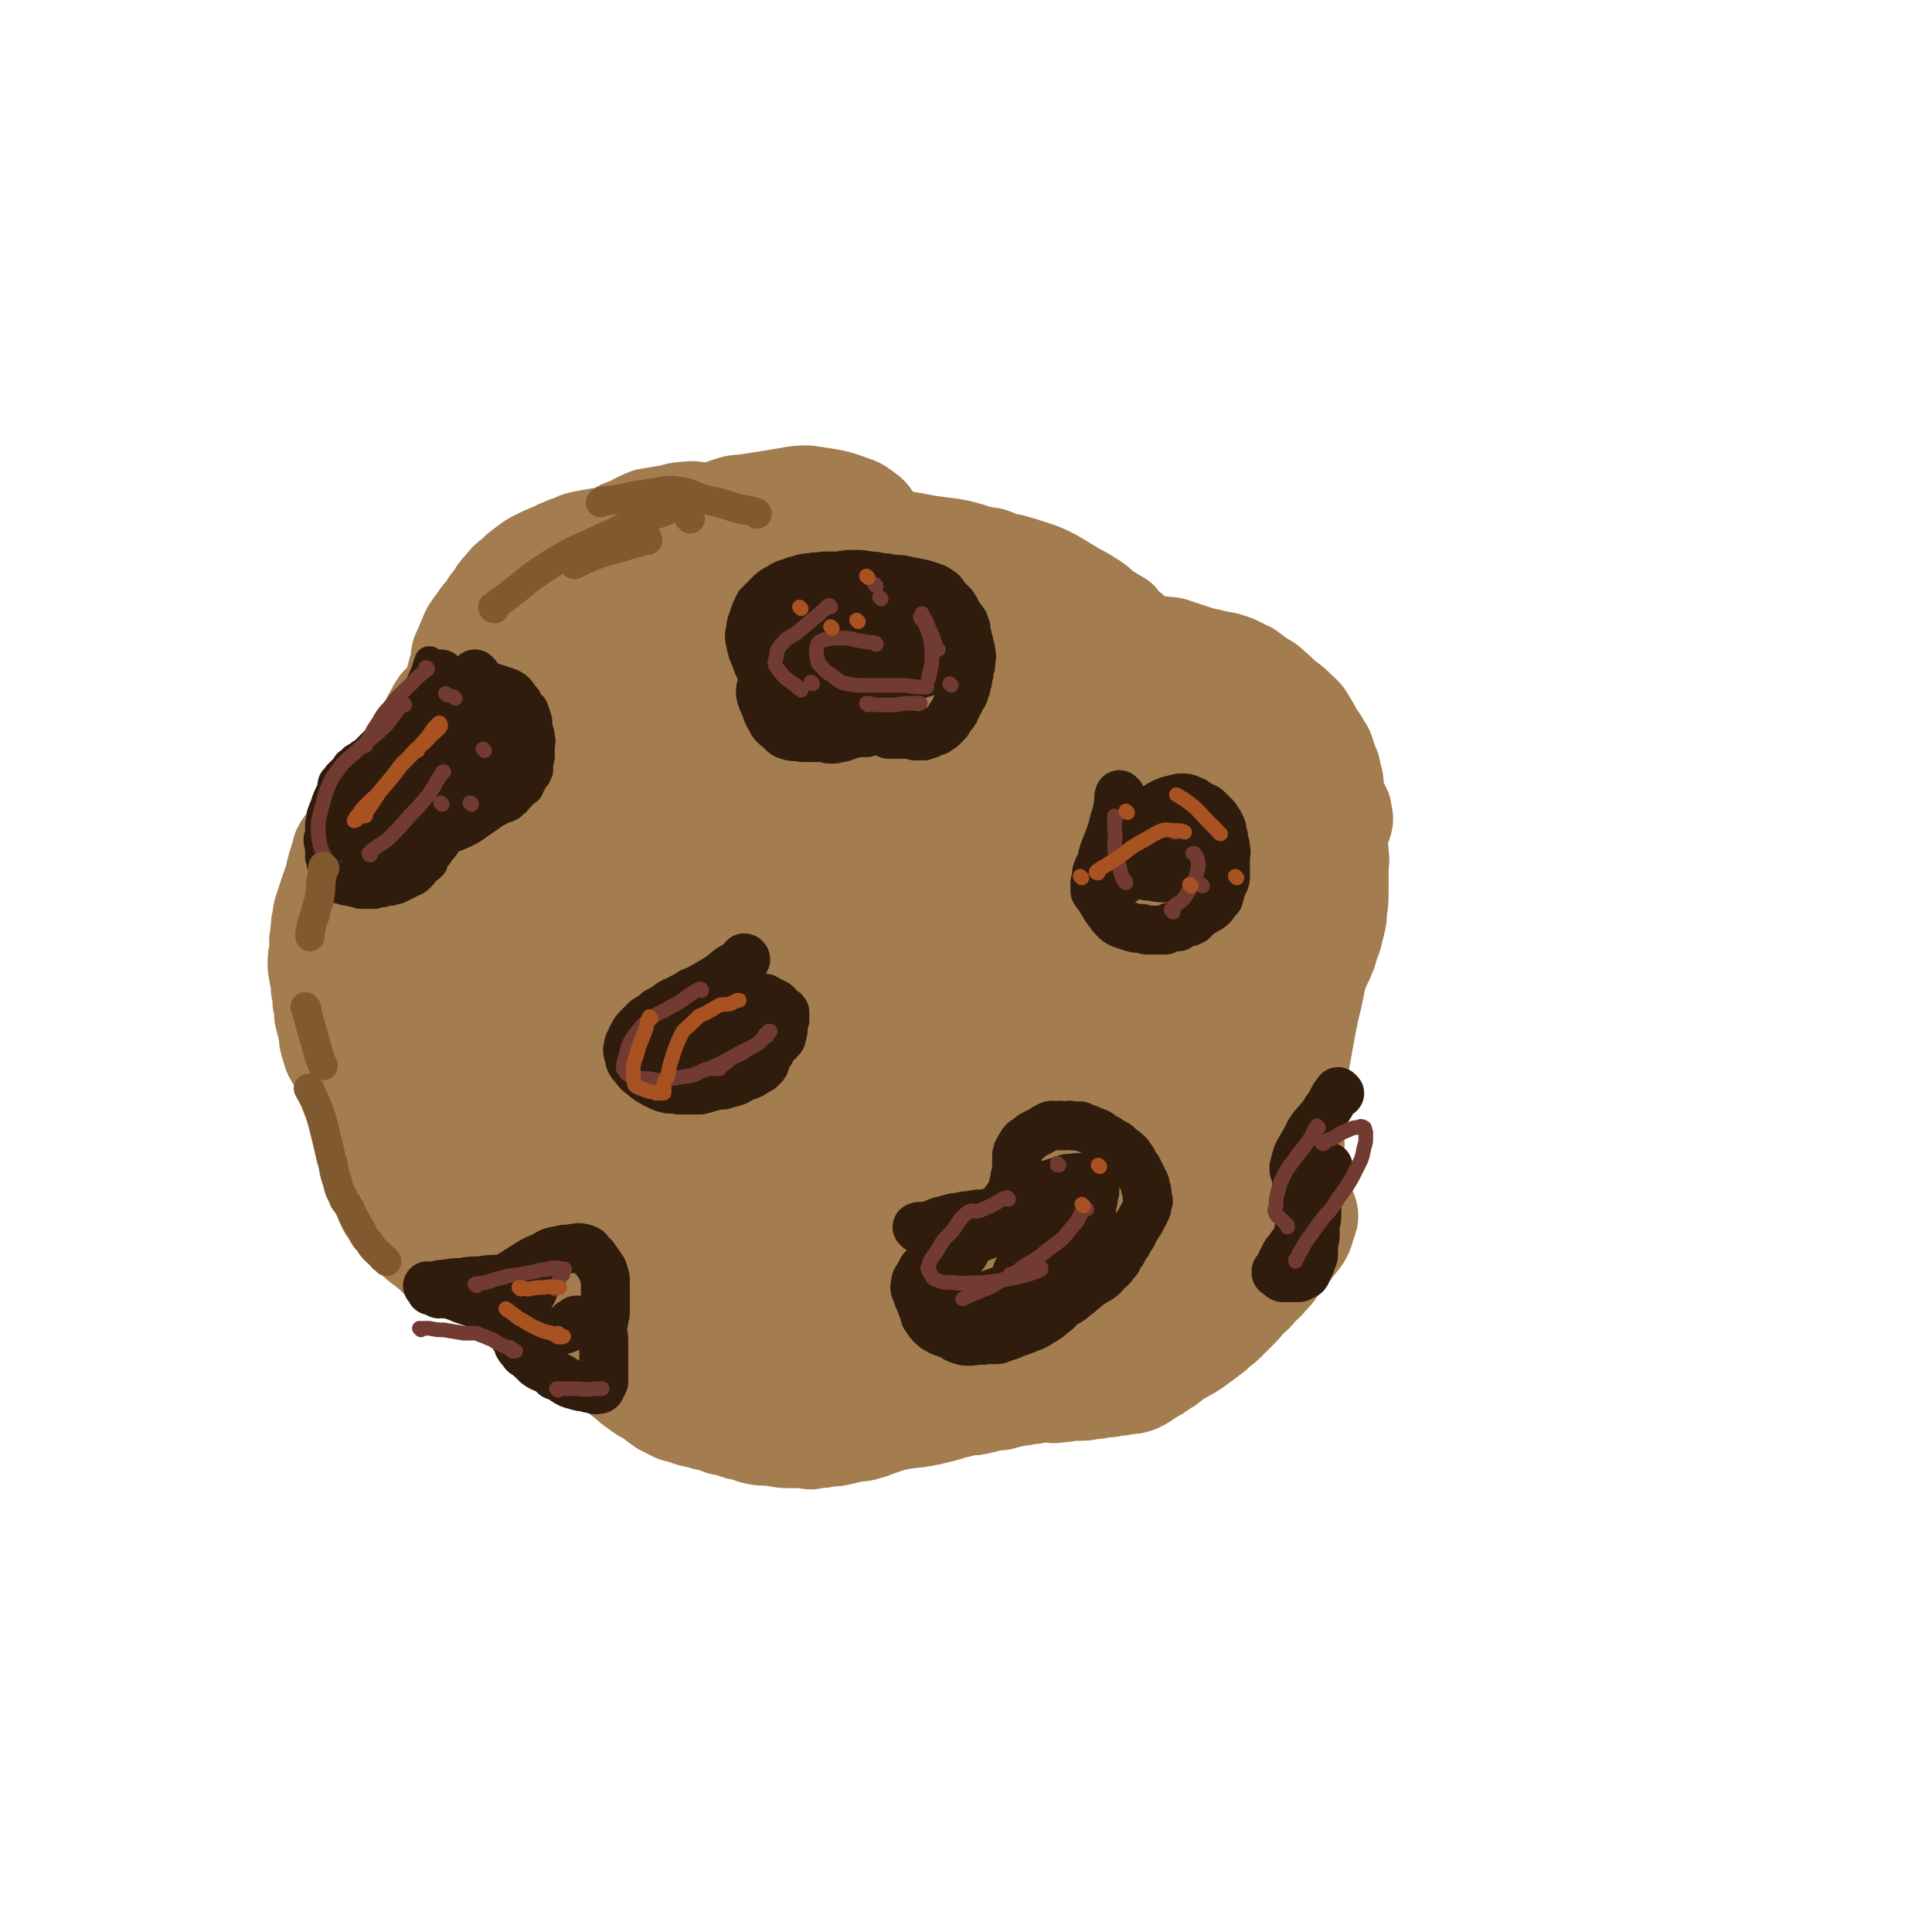 <svg viewBox='0 0 1184 1184' version='1.1' xmlns='http://www.w3.org/2000/svg' xmlns:xlink='http://www.w3.org/1999/xlink'><g fill='none' stroke='#A37D4F' stroke-width='60' stroke-linecap='round' stroke-linejoin='round'><path d='M349,408c0,0 0,-1 -1,-1 -4,0 -4,0 -8,1 -10,1 -9,2 -18,4 -7,1 -8,0 -14,1 -6,2 -6,2 -12,4 -4,2 -4,1 -8,3 -3,1 -3,2 -7,3 -3,2 -4,2 -6,4 -3,2 -3,2 -6,5 -2,3 -2,3 -4,7 -2,3 -1,3 -2,7 -1,3 -1,3 -2,7 0,4 0,4 0,7 1,4 1,4 2,8 2,6 3,6 5,11 4,7 4,7 7,13 1,1 1,1 2,3 '/><path d='M245,533c0,0 0,-1 -1,-1 -2,5 -2,6 -5,11 -3,7 -4,7 -7,14 -3,5 -3,5 -5,11 -2,3 -2,3 -3,6 -1,1 -1,0 -2,1 0,1 0,2 0,3 0,1 0,1 0,2 0,3 0,3 0,7 0,4 0,4 0,9 0,4 0,4 0,8 0,4 0,4 0,8 0,1 0,1 0,2 '/><path d='M448,350c0,0 0,0 -1,-1 -3,-2 -3,-2 -6,-3 -5,-3 -5,-3 -11,-6 -5,-3 -5,-3 -11,-6 0,-1 0,-1 -1,-1 '/><path d='M391,326c0,0 0,-1 -1,-1 -1,0 -2,0 -3,1 -10,2 -10,2 -20,3 -6,1 -6,1 -11,2 -4,1 -4,2 -8,3 -5,2 -5,2 -9,4 -5,2 -5,2 -9,4 -4,2 -4,2 -8,5 -4,3 -4,3 -7,6 -4,3 -4,3 -7,7 -3,3 -3,3 -5,7 -3,3 -3,3 -5,7 -3,3 -3,3 -5,6 -3,4 -3,4 -5,7 -2,4 -1,4 -3,7 -1,4 -2,4 -3,7 -1,4 0,4 -1,7 -1,3 -1,3 -2,7 -1,3 -1,3 -1,6 -1,4 0,4 -1,7 -1,4 -2,3 -3,7 -1,3 -1,3 -2,6 -3,6 -3,6 -7,12 -1,2 -1,2 -4,5 -3,3 -3,3 -6,6 -4,4 -4,4 -7,9 -4,4 -3,4 -7,9 -6,7 -7,7 -13,15 -3,2 -3,2 -5,5 -2,2 -2,2 -4,5 -3,4 -3,4 -5,7 -3,4 -3,3 -5,7 -1,4 -1,4 -2,7 -1,3 -1,3 -2,7 0,2 0,2 -1,5 -1,2 -1,2 -2,5 -1,3 -1,3 -2,6 -1,3 -1,3 -2,6 -1,3 -1,3 -1,6 -1,3 -1,3 -1,6 -1,4 0,4 -1,7 0,4 0,4 0,7 -1,4 -1,4 -1,8 0,4 1,4 1,7 1,4 1,4 1,8 1,4 1,4 1,8 1,4 1,4 1,8 1,4 1,4 2,8 1,4 1,4 1,7 1,4 1,4 2,7 1,3 1,3 3,5 1,3 2,3 3,5 1,2 1,2 2,4 2,2 2,2 3,5 2,4 2,4 3,7 1,4 1,4 2,8 2,4 2,4 2,8 1,4 1,4 1,7 1,4 2,4 3,8 2,5 2,5 3,11 2,5 2,5 3,11 2,5 1,5 3,10 2,5 2,6 5,10 6,8 7,8 14,15 3,3 3,3 7,6 4,3 4,3 7,6 5,2 5,2 9,4 5,1 5,1 9,1 6,1 6,0 11,1 6,0 6,-1 11,0 11,3 12,2 22,7 4,1 3,2 6,4 2,3 2,4 5,7 2,4 2,4 5,7 2,4 2,4 5,8 5,7 6,7 12,14 3,4 2,4 5,7 6,6 6,6 11,11 3,3 3,3 6,5 3,3 3,3 6,5 4,3 4,3 8,5 4,3 4,3 8,6 4,2 4,2 8,4 4,1 4,1 7,2 5,2 5,1 11,3 5,1 5,1 10,3 5,1 5,1 11,3 6,1 6,2 11,3 5,1 5,0 11,1 5,1 5,1 10,1 4,0 4,0 8,0 4,1 4,1 7,0 4,0 4,0 8,-1 4,0 4,0 8,-1 4,-1 4,-1 9,-2 3,0 3,0 6,-1 5,-1 5,-2 9,-3 4,-2 4,-1 9,-3 4,0 4,-1 8,-1 4,-1 4,0 7,-1 3,0 3,-1 6,-1 4,-1 4,-1 8,-2 4,-1 3,-1 7,-2 4,-1 4,-1 8,-2 4,0 4,0 8,-1 4,-1 4,-1 8,-2 4,0 4,0 7,-1 4,-1 4,-1 9,-2 4,0 4,-1 8,-1 4,-1 4,-1 8,-1 4,0 4,1 7,0 4,0 4,0 7,-1 3,0 3,0 6,0 4,0 4,0 8,-1 3,0 3,0 7,-1 4,0 4,0 7,-1 3,0 4,0 7,-1 4,0 4,0 7,-1 4,-2 4,-2 8,-5 4,-2 4,-2 8,-5 4,-2 3,-2 7,-5 8,-5 8,-4 16,-10 4,-3 4,-3 8,-6 4,-4 4,-3 8,-7 3,-3 3,-3 7,-7 3,-3 3,-3 6,-7 4,-3 4,-3 7,-7 3,-3 3,-2 6,-6 3,-3 3,-3 5,-6 2,-4 2,-4 4,-8 1,-4 1,-4 2,-8 1,-4 0,-4 0,-8 0,-4 0,-4 0,-7 1,-6 1,-6 2,-12 0,-4 0,-4 1,-8 1,-5 0,-5 1,-11 0,-5 1,-5 1,-11 0,-5 0,-5 0,-10 0,-5 0,-5 0,-10 0,-5 1,-5 1,-10 0,-6 0,-6 0,-12 1,-6 1,-6 2,-11 1,-5 1,-5 2,-11 1,-5 1,-5 2,-11 1,-5 1,-5 2,-10 1,-4 1,-4 2,-8 1,-5 1,-5 2,-10 1,-4 1,-4 3,-9 2,-4 2,-4 4,-9 1,-4 1,-4 3,-9 1,-4 1,-4 2,-8 1,-4 1,-4 1,-8 1,-6 1,-6 1,-12 0,-4 0,-4 0,-7 0,-4 0,-4 0,-7 0,-4 1,-4 0,-8 0,-4 0,-4 -1,-7 -2,-4 -2,-4 -3,-8 -2,-3 -2,-3 -3,-7 -2,-2 -2,-2 -3,-5 -3,-4 -3,-4 -5,-8 -2,-4 -2,-3 -4,-7 -2,-4 -2,-4 -4,-8 -3,-4 -3,-4 -6,-7 -4,-3 -4,-4 -7,-6 -4,-3 -4,-3 -8,-6 -3,-3 -3,-3 -6,-6 -3,-3 -3,-3 -7,-6 -3,-2 -3,-3 -6,-5 -3,-3 -3,-3 -7,-6 -3,-2 -3,-2 -7,-4 -3,-2 -3,-1 -7,-2 -3,-2 -3,-2 -7,-3 -4,-1 -4,-1 -8,-3 -3,-2 -3,-2 -7,-4 -3,-2 -3,-2 -7,-5 -5,-2 -5,-2 -9,-5 -5,-3 -4,-3 -9,-6 -4,-3 -4,-3 -8,-7 -5,-3 -5,-3 -9,-6 -5,-3 -5,-3 -9,-7 -5,-3 -5,-3 -9,-6 -4,-3 -4,-4 -8,-7 -5,-4 -5,-4 -11,-7 -5,-3 -5,-3 -10,-6 -5,-2 -5,-2 -9,-4 -4,-2 -4,-2 -7,-4 -4,-1 -4,-1 -8,-3 -4,-1 -4,-1 -8,-3 -4,-1 -4,-2 -9,-3 -5,-1 -5,-1 -9,-2 -5,-1 -5,-1 -10,-2 -5,-1 -5,-1 -11,-2 -5,-1 -5,-1 -10,-1 -5,0 -5,1 -10,1 -4,0 -4,-1 -9,-1 -5,-1 -5,-1 -10,-2 -4,0 -4,0 -9,-1 -4,0 -4,0 -8,0 -5,-1 -5,0 -10,-1 -5,0 -5,1 -10,0 -4,-1 -4,-1 -9,-3 -4,-1 -4,-1 -9,-3 -4,-1 -4,-2 -9,-3 -5,-1 -5,-1 -10,-2 -6,-1 -6,-1 -11,-1 -5,-1 -5,-2 -11,-1 -5,0 -5,1 -11,2 -6,1 -6,1 -12,2 -5,2 -5,2 -10,5 -6,2 -6,2 -11,5 -6,3 -6,4 -11,7 -7,4 -7,4 -13,9 -8,6 -8,5 -15,11 -7,7 -7,7 -14,15 -7,7 -7,7 -13,14 -4,6 -4,6 -8,12 -4,6 -4,6 -8,12 -4,7 -5,6 -9,13 -5,7 -5,7 -9,15 -5,9 -5,9 -9,19 -5,11 -5,11 -9,21 -5,10 -5,10 -9,20 -4,9 -4,9 -7,17 -3,8 -3,8 -4,16 -1,6 -1,6 -1,12 1,6 1,6 2,12 1,6 1,6 2,12 2,5 1,6 3,11 2,5 3,5 6,9 2,3 2,3 5,5 2,2 2,2 5,3 1,1 1,1 2,1 2,-1 2,-1 3,-2 2,-3 2,-3 4,-7 2,-7 2,-7 4,-14 3,-11 2,-11 5,-21 3,-14 4,-13 8,-26 5,-14 4,-15 10,-28 5,-15 5,-15 12,-30 7,-14 7,-14 15,-28 7,-12 7,-12 16,-23 6,-9 7,-9 15,-17 7,-6 7,-6 15,-12 6,-4 6,-4 13,-6 5,-2 5,-2 10,-3 3,-1 3,-1 6,-1 1,0 1,0 3,0 1,0 1,0 2,0 1,1 1,1 1,2 1,1 1,1 1,2 -2,3 -2,3 -4,6 -5,6 -5,6 -11,12 -9,8 -9,8 -18,17 -12,11 -12,11 -24,22 -11,11 -12,11 -23,22 -12,12 -12,11 -23,24 -11,12 -11,13 -21,26 -10,13 -10,13 -18,26 -9,13 -9,13 -16,27 -6,12 -6,13 -11,26 -4,12 -5,11 -8,23 -3,11 -3,11 -4,22 -1,7 -1,7 -1,15 1,6 1,6 3,12 2,6 2,6 5,10 3,5 4,5 8,10 3,3 3,4 7,7 4,2 4,1 8,2 3,0 3,0 5,0 2,-1 2,-2 3,-4 2,-2 2,-2 4,-5 2,-6 3,-5 5,-11 2,-9 1,-10 3,-19 2,-12 1,-12 4,-24 2,-12 3,-12 5,-24 3,-11 3,-11 5,-22 3,-11 2,-11 5,-22 3,-11 3,-11 7,-21 3,-9 2,-9 6,-19 3,-9 3,-9 8,-19 5,-9 5,-9 11,-18 4,-8 5,-8 10,-15 3,-5 3,-5 7,-11 2,-3 1,-3 3,-7 1,-1 1,-1 1,-1 1,-1 1,-1 1,0 1,0 0,1 0,1 0,3 0,4 -1,7 -3,8 -3,8 -6,17 -5,11 -5,11 -10,23 -7,13 -7,13 -13,26 -7,15 -7,15 -15,30 -7,14 -8,14 -15,27 -6,13 -7,13 -12,27 -6,12 -5,12 -9,26 -4,13 -3,13 -6,27 -1,12 -2,12 -2,24 -1,9 0,9 0,18 1,7 1,7 2,13 1,4 1,4 3,7 2,3 2,3 5,5 2,3 2,4 5,5 3,2 3,1 7,2 2,0 2,0 5,-1 4,-3 4,-3 7,-6 5,-6 6,-6 10,-13 6,-10 6,-10 11,-21 5,-12 5,-13 9,-25 4,-13 3,-13 7,-26 4,-12 4,-12 8,-25 4,-13 3,-13 7,-26 4,-13 4,-13 9,-27 4,-12 4,-12 9,-23 4,-10 3,-10 7,-19 3,-7 3,-7 7,-14 1,-5 1,-5 3,-9 1,-2 2,-3 4,-4 1,0 1,0 2,0 0,1 0,1 1,1 0,1 0,1 0,2 -1,4 -1,5 -2,9 -2,8 -2,8 -5,17 -5,13 -6,12 -12,25 -7,14 -7,14 -15,28 -8,15 -9,15 -16,29 -9,15 -8,16 -16,31 -6,13 -7,13 -12,27 -5,11 -5,11 -9,23 -3,9 -3,9 -5,18 -1,7 -2,8 -1,15 0,4 0,4 2,9 1,1 1,1 3,3 1,1 1,1 2,1 2,0 2,0 3,0 3,-2 4,-2 6,-4 5,-6 4,-7 9,-14 8,-12 9,-11 18,-23 12,-15 13,-15 24,-31 13,-16 12,-16 24,-33 10,-16 11,-15 20,-31 8,-11 7,-12 14,-23 5,-8 6,-8 11,-16 2,-5 2,-5 4,-10 1,-2 2,-4 1,-5 -1,-1 -3,0 -5,2 -9,5 -9,5 -18,12 -13,9 -14,8 -26,19 -12,12 -12,12 -22,25 -9,12 -10,12 -17,26 -6,12 -5,13 -9,25 -4,12 -4,12 -7,23 -2,10 -2,10 -2,19 -1,6 -1,6 0,12 1,4 1,4 3,7 2,3 2,3 5,5 2,3 2,4 5,5 3,1 4,0 7,-1 5,-2 6,-2 10,-5 7,-4 7,-4 12,-9 7,-8 6,-9 12,-18 7,-8 7,-8 13,-17 5,-9 4,-9 9,-18 3,-6 4,-6 6,-13 2,-5 2,-5 3,-10 0,-2 0,-3 -1,-5 -1,0 -2,0 -3,0 -5,4 -5,4 -9,9 -8,8 -8,8 -15,17 -8,12 -9,11 -16,24 -8,11 -8,11 -13,23 -4,10 -4,10 -6,21 -1,6 -1,7 1,13 2,4 3,5 8,7 5,4 6,4 13,4 9,0 9,-1 19,-3 11,-2 12,-1 23,-5 13,-6 13,-7 25,-16 12,-9 12,-10 23,-20 8,-9 8,-10 16,-20 6,-8 6,-8 11,-17 3,-6 3,-7 4,-13 1,-4 0,-5 0,-9 0,-2 0,-3 -1,-4 -4,-1 -6,0 -10,2 -10,4 -10,4 -18,11 -13,9 -13,9 -24,20 -14,13 -14,13 -27,28 -12,14 -12,14 -23,30 -10,15 -11,14 -19,30 -7,14 -8,14 -12,29 -3,8 -3,9 -2,18 0,5 0,7 4,10 5,4 7,3 14,3 10,0 11,0 21,-3 13,-4 14,-4 26,-11 13,-8 13,-8 26,-18 11,-8 11,-9 21,-19 9,-9 10,-9 18,-20 7,-9 7,-9 13,-19 3,-7 4,-7 6,-14 1,-5 0,-5 0,-10 0,-2 0,-4 -1,-4 -3,-1 -4,0 -8,2 -9,3 -9,3 -18,8 -13,8 -14,7 -25,16 -13,11 -13,11 -25,24 -10,11 -11,10 -20,23 -8,9 -8,10 -13,21 -3,6 -3,7 -3,14 1,3 2,5 5,6 6,2 7,1 14,0 14,-3 14,-4 27,-10 17,-8 17,-8 33,-18 17,-11 17,-11 32,-23 15,-12 15,-12 30,-24 11,-9 11,-9 21,-19 6,-7 7,-6 12,-14 3,-3 4,-5 3,-8 -1,-2 -3,-2 -6,-1 -10,3 -11,3 -20,8 -16,9 -16,9 -31,20 -19,14 -19,14 -37,29 -18,15 -18,15 -35,30 -13,13 -14,12 -26,25 -8,9 -9,10 -13,20 -2,5 -1,8 2,12 2,2 4,2 8,1 12,-2 12,-3 24,-8 17,-8 17,-9 34,-18 18,-11 19,-10 37,-22 17,-12 16,-13 33,-25 14,-11 14,-11 28,-22 10,-8 10,-7 20,-15 5,-5 6,-5 9,-9 1,-1 0,-1 -1,-1 -9,2 -10,1 -19,5 -17,9 -17,10 -34,22 -21,16 -21,16 -40,34 -17,14 -17,14 -31,31 -9,10 -9,11 -15,23 -3,7 -5,10 -1,15 3,5 7,5 15,6 15,1 16,0 32,-4 21,-4 21,-4 41,-12 21,-8 21,-9 41,-20 20,-12 21,-11 38,-25 15,-12 14,-12 27,-26 7,-9 8,-9 13,-19 2,-5 4,-7 2,-11 -2,-5 -4,-6 -10,-7 -14,-2 -15,-2 -30,0 -21,3 -21,3 -42,10 -22,7 -22,8 -42,18 -18,9 -18,10 -34,21 -11,7 -12,7 -21,17 -6,6 -7,6 -10,14 -1,3 -1,6 2,8 4,4 6,3 13,3 14,1 15,1 29,-1 20,-3 20,-3 40,-8 20,-6 20,-7 40,-15 18,-9 18,-9 35,-19 14,-8 14,-8 28,-17 9,-6 9,-6 17,-14 4,-4 4,-5 7,-10 1,-2 1,-4 -1,-5 -4,-2 -5,-2 -11,-1 -14,1 -14,1 -28,5 -20,6 -20,6 -40,14 -20,9 -20,9 -40,20 -17,9 -17,9 -33,21 -11,9 -12,9 -21,19 -5,6 -6,8 -6,15 -1,4 0,7 4,9 8,4 10,3 20,3 16,0 17,0 33,-3 20,-4 21,-4 40,-12 20,-7 19,-8 38,-18 18,-9 18,-9 35,-20 15,-10 15,-10 29,-22 10,-8 9,-8 18,-18 5,-6 5,-6 9,-13 2,-2 2,-3 2,-6 0,-1 -1,-2 -2,-2 -7,0 -7,0 -14,2 -11,3 -11,2 -22,8 -13,6 -13,7 -25,15 -12,8 -12,8 -22,18 -8,7 -8,8 -13,17 -3,5 -4,6 -3,11 2,5 3,7 9,10 9,5 10,5 20,6 15,2 15,2 30,0 18,-2 18,-2 35,-8 15,-4 15,-5 29,-12 12,-6 13,-6 23,-15 8,-6 8,-6 14,-14 5,-6 5,-6 7,-13 1,-3 2,-4 1,-7 -1,-2 -2,-3 -4,-3 -6,-1 -7,-1 -14,0 -10,3 -11,3 -21,7 -11,6 -11,6 -20,13 -8,5 -8,5 -15,13 -4,5 -4,5 -6,11 -2,4 -1,5 0,9 0,2 1,1 2,2 1,1 1,1 2,1 2,-1 3,-1 4,-2 3,-2 3,-3 6,-5 5,-6 5,-6 10,-12 6,-7 6,-7 12,-15 5,-6 5,-6 10,-13 3,-4 3,-4 6,-8 2,-2 2,-2 3,-5 0,-1 1,-1 0,-2 0,-1 0,-2 -1,-1 -3,0 -3,1 -5,3 -4,5 -4,5 -7,10 -4,5 -4,5 -8,11 -4,5 -4,5 -7,11 -2,3 -2,3 -3,6 0,1 0,2 1,2 1,0 1,-1 1,-1 2,-4 2,-4 4,-8 5,-8 5,-8 8,-18 6,-14 6,-14 11,-29 5,-14 5,-14 10,-28 4,-14 3,-14 7,-27 4,-12 4,-12 8,-25 2,-8 3,-8 5,-17 1,-5 0,-5 1,-10 0,-2 0,-2 0,-4 0,0 0,-1 0,-1 0,2 0,3 -1,6 -4,10 -3,10 -7,19 -6,13 -6,13 -12,26 -6,14 -6,14 -13,27 -5,12 -6,12 -11,24 -5,9 -4,9 -9,17 -2,5 -2,5 -5,10 -1,1 -1,1 -2,2 0,1 0,1 0,1 4,-12 5,-13 8,-26 4,-14 3,-15 6,-29 5,-17 5,-17 11,-34 6,-18 6,-18 13,-36 6,-16 6,-16 12,-32 6,-14 5,-14 11,-28 4,-11 4,-11 9,-22 3,-9 3,-9 6,-17 2,-5 3,-5 5,-11 1,-3 1,-3 0,-7 0,-1 0,-2 -1,-3 -1,-1 -1,0 -2,0 -2,0 -2,0 -3,0 -3,-1 -3,-1 -5,-1 -3,-1 -3,-1 -7,-2 -3,-1 -3,0 -7,-1 -4,-2 -4,-2 -8,-4 -5,-2 -5,-2 -9,-5 -5,-3 -5,-3 -9,-6 -4,-4 -4,-4 -7,-7 -4,-4 -4,-4 -7,-7 -4,-4 -4,-4 -7,-8 -4,-4 -4,-4 -8,-8 -4,-4 -4,-5 -7,-9 -4,-5 -4,-5 -8,-10 -3,-4 -3,-4 -6,-7 -3,-4 -3,-4 -7,-8 -3,-4 -3,-4 -7,-8 -4,-4 -4,-4 -8,-8 -3,-4 -3,-5 -7,-9 -4,-3 -4,-3 -7,-7 -5,-3 -5,-3 -10,-6 -4,-4 -4,-4 -9,-7 -6,-4 -6,-3 -12,-7 -5,-3 -5,-3 -10,-6 -6,-3 -6,-3 -12,-5 -6,-2 -6,-2 -13,-4 -7,-1 -7,-2 -13,-4 -7,-1 -7,-1 -13,-3 -7,-2 -7,-2 -14,-3 -8,-1 -8,-1 -15,-2 -8,-1 -8,-1 -15,-2 -8,-1 -8,-1 -16,-2 -7,-1 -7,-1 -14,-1 -7,-1 -7,0 -15,-1 -8,0 -8,0 -16,0 -8,0 -8,0 -15,0 -7,1 -7,1 -14,1 -7,0 -7,0 -13,0 -5,0 -5,0 -11,0 -4,0 -4,0 -8,0 -4,0 -4,0 -7,0 -1,0 -1,0 -3,0 -1,0 -1,0 -2,0 -1,-1 -1,-1 0,-2 0,0 1,0 1,0 2,-1 1,-2 2,-3 3,-2 3,-2 6,-4 5,-2 5,-2 11,-5 5,-2 5,-2 11,-4 6,-2 6,-1 12,-2 6,-1 7,-1 13,-2 6,-1 6,-1 12,-2 5,-1 6,-1 11,-1 7,1 7,1 13,2 5,1 5,1 11,3 4,2 5,1 9,4 4,3 5,3 7,7 1,4 1,5 1,8 -2,7 -2,8 -6,13 -8,10 -8,10 -18,18 -13,11 -13,11 -28,20 -19,12 -20,11 -39,22 -23,11 -24,10 -46,22 -22,11 -22,11 -43,23 -16,10 -17,10 -31,22 -10,8 -10,9 -18,19 -3,6 -4,7 -4,14 0,3 0,6 3,7 8,2 10,1 19,-1 16,-2 16,-3 32,-8 21,-8 21,-8 42,-18 23,-12 22,-12 44,-25 22,-13 22,-12 43,-25 19,-11 19,-11 36,-23 14,-9 14,-9 26,-19 7,-6 7,-6 14,-13 2,-3 4,-4 4,-7 0,-1 -2,-1 -4,-1 -16,4 -16,4 -33,10 -26,10 -27,10 -53,22 -28,13 -28,13 -55,28 -24,14 -25,14 -47,30 -25,19 -25,20 -47,41 -3,2 -5,7 -3,7 7,1 11,-1 20,-4 22,-8 22,-8 42,-18 29,-13 29,-13 56,-28 28,-15 28,-15 55,-30 21,-12 21,-12 42,-25 12,-8 12,-7 24,-15 3,-3 7,-7 6,-8 -3,-1 -8,0 -16,2 -21,8 -21,8 -41,18 -30,14 -30,14 -60,29 -31,17 -31,17 -61,36 -25,14 -25,14 -48,30 -14,10 -15,11 -26,23 -4,5 -9,10 -6,11 6,3 12,0 23,-3 26,-7 26,-7 52,-17 35,-13 35,-14 70,-30 37,-16 37,-16 73,-34 30,-14 30,-15 60,-30 20,-10 20,-10 40,-21 9,-5 10,-4 19,-10 1,-1 2,-3 0,-3 -12,3 -14,4 -28,10 -29,12 -29,13 -58,28 -34,17 -34,17 -67,37 -29,17 -29,17 -58,36 -21,14 -21,14 -40,29 -11,8 -12,8 -21,18 -2,3 -5,7 -3,8 5,2 9,0 17,-2 20,-6 20,-6 39,-14 27,-12 27,-12 54,-25 28,-14 28,-14 56,-29 28,-14 28,-15 55,-30 20,-11 20,-11 40,-23 12,-7 12,-7 24,-15 6,-3 8,-4 10,-8 1,-1 -1,-2 -3,-2 -15,4 -15,5 -30,11 -25,10 -26,10 -51,22 -30,14 -30,15 -59,31 -29,16 -30,16 -58,34 -23,14 -23,14 -44,30 -15,11 -16,10 -28,23 -6,6 -8,8 -8,14 0,4 3,7 8,6 19,-1 20,-3 38,-9 66,-23 65,-24 130,-49 32,-13 32,-14 64,-28 24,-10 24,-10 48,-21 13,-5 13,-5 25,-11 5,-3 7,-3 10,-6 0,-1 -2,-2 -3,-1 -13,2 -13,2 -26,7 -26,9 -26,10 -51,21 -28,13 -28,12 -56,26 -27,13 -27,13 -53,27 -20,11 -20,10 -39,21 -11,7 -11,7 -22,15 -4,2 -9,5 -8,6 2,1 7,-1 14,-3 19,-6 20,-6 38,-14 31,-12 30,-12 60,-25 37,-16 36,-17 73,-32 34,-13 34,-13 68,-25 25,-8 25,-8 51,-16 14,-5 14,-5 28,-9 5,-2 8,-4 10,-3 1,0 -2,2 -4,3 -12,9 -13,8 -25,16 -22,13 -22,13 -44,26 -29,17 -29,17 -57,34 -30,18 -31,17 -60,37 -23,15 -23,16 -45,33 -15,11 -16,11 -29,23 -6,5 -14,12 -9,13 12,0 22,-4 42,-11 25,-9 25,-11 49,-22 29,-13 29,-13 56,-28 25,-12 25,-13 48,-26 15,-9 15,-9 29,-17 6,-4 6,-4 12,-9 1,0 3,-2 2,-1 -4,2 -6,3 -12,6 -17,10 -17,9 -34,18 -27,15 -27,15 -54,31 -36,22 -36,22 -71,44 -32,20 -32,20 -64,41 -25,17 -25,17 -49,35 -15,11 -15,11 -28,24 -6,5 -9,7 -12,11 0,1 2,1 4,0 12,-6 12,-6 23,-13 21,-13 21,-13 41,-26 29,-18 29,-18 57,-37 25,-16 25,-16 50,-32 27,-17 27,-17 54,-33 19,-11 19,-12 38,-22 14,-7 14,-6 28,-12 8,-3 8,-3 16,-5 3,-1 7,-3 7,-1 -1,2 -3,5 -8,9 -11,10 -12,10 -23,19 -18,15 -18,15 -34,30 -18,16 -18,16 -36,33 -15,15 -15,15 -30,30 -10,11 -11,11 -20,23 -5,6 -5,6 -8,14 -1,2 -2,3 -1,4 2,1 4,0 7,-2 9,-5 9,-5 17,-12 14,-10 14,-10 26,-22 14,-13 14,-14 27,-28 14,-15 15,-15 28,-31 11,-13 10,-14 21,-27 8,-11 9,-11 18,-21 5,-5 5,-6 11,-10 2,-2 2,-2 5,-2 0,-1 2,-1 1,0 -4,15 -4,17 -10,33 -14,35 -16,34 -31,70 -6,14 -5,14 -10,30 -2,10 -2,10 -4,20 0,5 -1,5 0,10 0,2 1,3 3,4 1,1 2,1 3,1 2,-2 1,-3 3,-5 2,-6 3,-6 5,-12 3,-11 3,-11 5,-22 3,-12 3,-12 5,-23 3,-11 2,-11 5,-22 2,-10 2,-10 6,-20 3,-8 3,-8 7,-16 2,-6 3,-6 5,-12 2,-3 2,-3 2,-7 1,-2 0,-2 0,-4 0,0 0,-1 0,-1 1,1 1,2 2,3 1,2 1,2 3,4 2,3 2,3 5,5 4,2 4,3 8,4 4,1 4,0 8,1 3,0 3,0 6,0 4,-1 4,-2 7,-4 3,-3 3,-4 5,-7 4,-6 4,-6 7,-12 3,-7 3,-8 5,-15 3,-7 3,-7 5,-13 3,-7 3,-7 5,-13 1,-6 1,-6 3,-13 1,-5 1,-5 1,-10 0,-4 0,-4 0,-9 0,-4 1,-4 0,-8 0,-3 0,-3 -1,-6 0,-2 -1,-2 -1,-5 -1,-2 -1,-2 -2,-5 -1,-3 -1,-3 -2,-6 -2,-3 -2,-3 -3,-5 -2,-3 -2,-3 -4,-6 -2,-4 -2,-4 -4,-7 -2,-4 -3,-4 -6,-7 -3,-3 -3,-3 -7,-6 -4,-3 -4,-4 -8,-7 -3,-3 -3,-3 -7,-5 -4,-3 -4,-3 -8,-6 -5,-2 -5,-3 -11,-5 -6,-2 -6,-1 -13,-3 -5,-1 -5,-1 -11,-3 -6,-2 -6,-2 -12,-4 -8,-1 -8,0 -15,-1 -7,-1 -7,-1 -14,-2 -7,-1 -7,0 -14,-1 -7,0 -7,0 -14,0 -8,-1 -8,-1 -15,-1 -7,-1 -7,-1 -14,-2 -6,-1 -6,-1 -13,-2 -5,-1 -5,-1 -11,-2 -6,-1 -6,-1 -11,-4 -5,-2 -4,-2 -9,-5 -5,-2 -5,-2 -10,-4 -5,-2 -5,-2 -9,-5 -4,-2 -5,-2 -8,-5 -5,-3 -4,-4 -8,-7 -4,-4 -4,-4 -7,-7 -2,-3 -2,-4 -5,-7 -2,-2 -2,-1 -5,-3 -1,-1 -2,-1 -3,-1 -1,0 -1,0 -2,1 -3,4 -3,3 -6,7 -5,7 -5,7 -10,15 -7,12 -7,12 -14,25 -9,15 -9,15 -17,31 -9,17 -9,17 -18,35 -8,17 -8,17 -17,35 -8,18 -8,18 -15,36 -7,16 -7,16 -13,32 -4,15 -4,15 -7,30 -2,11 -2,11 -2,22 1,7 1,8 4,14 3,4 4,4 8,5 4,2 4,2 8,1 8,-2 8,-2 15,-6 10,-6 10,-6 19,-13 11,-8 11,-8 20,-18 11,-10 11,-10 21,-21 8,-9 7,-9 14,-19 4,-6 4,-6 7,-13 1,-3 1,-4 1,-6 -1,-2 -2,-3 -4,-2 -8,1 -9,2 -17,6 -12,6 -13,6 -24,14 -14,9 -15,9 -27,21 -12,11 -12,11 -21,24 -8,11 -8,11 -13,23 -3,8 -6,9 -4,16 3,8 6,9 14,13 14,7 15,7 32,8 23,2 24,1 47,-1 28,-3 28,-4 55,-10 24,-5 24,-6 47,-14 17,-6 17,-6 34,-14 10,-4 10,-4 19,-10 4,-3 4,-3 7,-6 1,-1 1,-2 0,-2 -2,0 -4,-1 -7,1 -9,4 -9,4 -17,10 -12,9 -13,9 -23,20 -10,12 -10,12 -18,26 -7,12 -7,12 -11,25 -3,10 -3,10 -3,20 0,7 0,7 3,13 2,4 3,4 7,6 5,3 6,3 12,3 8,0 9,0 16,-3 12,-4 12,-3 22,-10 10,-7 9,-8 17,-16 6,-7 6,-7 12,-14 3,-5 3,-5 5,-10 0,-2 1,-3 0,-4 0,0 0,0 -1,1 -1,4 -2,3 -3,7 -4,10 -4,10 -7,19 -5,13 -5,13 -8,26 -4,13 -3,13 -5,27 -2,11 -1,11 -3,22 '/></g>
<g fill='none' stroke='#301C0C' stroke-width='9' stroke-linecap='round' stroke-linejoin='round'><path d='M236,452c0,0 0,-1 -1,-1 -3,3 -3,4 -6,7 -5,3 -5,3 -10,6 -4,2 -5,2 -9,5 -3,3 -2,4 -5,7 -2,3 -2,3 -3,7 -2,3 -2,3 -4,6 -1,4 -2,4 -3,7 -1,3 -1,3 -1,6 -1,2 -1,2 -1,5 0,2 0,2 1,5 1,2 1,2 2,5 2,3 2,3 3,7 1,2 1,2 3,4 2,2 2,2 4,4 2,1 2,1 4,2 2,1 2,1 4,1 2,0 2,0 5,0 2,-1 2,-1 4,-2 2,-1 2,-1 3,-2 2,-2 2,-2 5,-3 3,-2 3,-2 5,-4 4,-2 4,-2 7,-5 3,-2 3,-2 6,-4 2,-2 2,-2 5,-4 3,-1 3,0 6,-1 2,-1 2,-1 5,-2 1,-1 1,-1 3,-2 2,-1 2,-2 4,-3 2,-1 2,-1 4,-2 2,-1 2,-1 4,-2 1,-1 1,-1 2,-3 1,0 1,0 1,0 '/><path d='M293,478c0,0 -1,0 -1,-1 1,-2 1,-2 2,-4 2,-4 2,-4 3,-8 1,-4 1,-4 1,-8 0,-3 0,-3 0,-7 0,-2 0,-2 0,-5 0,-1 0,-1 0,-3 0,-1 0,-1 0,-2 0,-1 -1,-1 -1,-2 0,0 1,0 1,-1 0,-1 0,-1 0,-2 -1,-1 -1,-1 -2,-2 0,0 0,0 0,-1 0,-1 0,-1 0,-2 -1,0 -1,1 -2,1 0,0 1,-1 1,-2 -1,0 -1,0 -2,0 -1,-1 -1,-1 -2,-2 0,0 0,0 -1,-1 0,0 0,0 -1,0 -1,-1 -2,0 -3,0 -1,-1 -1,-2 -2,-2 -1,0 -1,1 -2,1 -1,0 -1,0 -3,0 -2,-1 -2,-1 -4,-1 0,0 0,0 0,0 '/></g>
<g fill='none' stroke='#301C0C' stroke-width='18' stroke-linecap='round' stroke-linejoin='round'><path d='M264,406c0,0 0,-1 -1,-1 -2,6 -2,7 -5,13 -3,7 -3,6 -8,13 -3,5 -3,5 -7,10 -2,3 -2,3 -5,6 -1,1 -1,1 -3,2 -2,2 -2,1 -3,3 -2,2 -2,2 -4,4 -2,2 -2,2 -4,4 -2,2 -2,1 -4,3 -3,2 -3,1 -5,4 -3,1 -2,2 -4,4 -2,2 -2,2 -4,4 -1,2 -2,2 -3,4 -1,3 0,3 -1,5 -1,2 -1,2 -2,5 -1,2 -1,2 -2,5 -1,2 -1,2 -2,5 0,3 0,3 -1,6 0,2 0,2 0,4 0,3 -1,3 -1,6 0,3 1,3 1,5 0,3 0,3 0,6 1,2 1,2 1,4 1,2 1,2 1,4 1,2 2,1 2,3 1,1 1,2 1,3 1,1 1,1 2,2 2,1 2,1 3,2 1,1 2,1 3,1 2,1 2,1 5,1 2,1 2,1 4,1 2,1 2,1 4,1 2,0 2,0 4,0 2,0 2,0 4,0 2,-1 2,-1 5,-1 2,-1 2,-1 5,-1 2,-1 2,-1 4,-1 2,-1 2,-1 4,-2 2,-1 2,-1 4,-2 2,-1 3,-1 5,-3 2,-2 2,-2 4,-5 2,-1 2,-1 4,-3 1,-1 0,-2 1,-4 1,-1 2,-1 3,-3 1,-2 2,-2 3,-4 2,-2 1,-2 3,-4 2,-2 2,-2 5,-4 2,-1 2,-1 4,-3 2,-1 2,-1 4,-2 1,-1 1,-1 3,-1 2,-1 2,-1 3,-2 2,-1 1,-1 3,-2 2,-1 2,-1 4,-1 1,-1 1,-1 3,-2 2,-1 2,-1 4,-2 1,-1 1,-1 3,-1 1,-1 1,-1 2,-1 1,-1 1,-1 2,-2 2,-1 2,-2 3,-3 2,-2 2,-2 4,-4 2,-1 2,-1 3,-4 1,-1 1,-2 2,-4 1,-1 2,-1 2,-3 1,-1 1,-1 1,-3 0,-1 0,-1 0,-2 0,-1 0,-1 0,-2 1,-2 1,-2 1,-4 0,-1 0,-1 0,-2 0,-2 0,-2 0,-3 0,-3 1,-3 0,-6 0,-2 0,-2 -1,-5 -1,-4 0,-4 -1,-7 -1,-3 -1,-3 -2,-6 -1,-2 -1,-1 -3,-3 -1,-3 -1,-3 -3,-5 -2,-3 -2,-3 -4,-5 -3,-2 -3,-2 -6,-3 -3,-1 -3,-1 -6,-2 -3,-1 -3,-1 -5,-1 -2,-1 -3,0 -4,0 -3,-1 -3,-1 -5,-1 -1,0 -1,0 -1,0 '/></g>
<g fill='none' stroke='#301C0C' stroke-width='30' stroke-linecap='round' stroke-linejoin='round'><path d='M292,414c0,0 -1,-1 -1,-1 '/><path d='M271,414c0,0 0,-1 -1,-1 -5,6 -5,7 -10,15 -6,10 -6,10 -12,21 -5,8 -5,8 -10,16 -2,5 -3,5 -5,9 -2,5 -2,5 -3,10 -1,5 -1,5 -2,10 -1,6 -1,6 -2,11 -1,4 -1,4 -1,9 -1,4 -1,4 -1,7 0,3 0,3 0,5 1,3 0,3 1,5 1,1 1,1 2,1 1,1 1,1 2,1 2,0 2,0 3,0 3,-2 3,-3 5,-5 4,-5 4,-5 7,-9 4,-4 4,-4 8,-8 3,-4 3,-4 6,-8 2,-4 2,-5 4,-9 3,-5 3,-5 6,-11 2,-5 2,-5 5,-10 2,-4 2,-4 5,-9 1,-3 1,-3 2,-7 1,-3 1,-3 1,-7 0,-1 -1,-1 -2,-3 0,-1 0,-1 -1,-2 -1,-1 -2,-1 -3,0 -4,0 -4,1 -7,2 -7,2 -7,2 -14,5 -7,2 -7,3 -14,6 -7,4 -7,3 -13,8 -7,4 -7,5 -12,11 -4,5 -4,5 -7,11 -3,5 -2,5 -4,10 -1,3 -2,3 -1,6 0,2 1,3 3,5 3,2 3,2 6,4 5,2 5,3 10,4 6,1 6,0 12,-1 6,-1 6,-2 12,-3 7,-2 8,-1 15,-5 6,-2 6,-3 11,-7 5,-3 5,-3 9,-7 4,-4 4,-4 7,-8 3,-4 3,-4 5,-9 1,-3 1,-3 1,-7 1,-2 0,-2 0,-4 -1,-2 0,-2 -1,-5 -1,-2 -2,-2 -3,-5 -2,-2 -2,-2 -4,-5 -3,-2 -3,-2 -6,-3 -4,0 -4,0 -8,1 -5,2 -5,2 -10,4 -6,3 -7,3 -12,8 -5,4 -5,5 -9,11 -4,5 -4,5 -6,11 -2,5 -2,6 -3,11 0,5 0,6 1,9 2,4 3,4 7,6 5,2 5,2 11,2 6,1 7,1 13,0 7,-2 7,-2 14,-4 7,-3 7,-3 14,-8 6,-4 6,-4 11,-9 5,-5 5,-6 8,-11 4,-5 4,-5 6,-10 2,-3 2,-3 3,-7 1,-2 1,-2 1,-4 -1,-3 -1,-3 -2,-5 -1,-3 -1,-3 -3,-6 -1,-3 -1,-3 -3,-6 -1,-2 -1,-2 -3,-3 -1,-1 -2,-1 -3,0 -3,2 -2,3 -5,5 -2,3 -3,3 -5,7 -3,3 -3,3 -5,8 -1,3 -2,3 -2,7 -1,2 0,3 0,6 1,2 1,2 2,4 1,1 2,1 3,1 2,1 2,0 4,0 2,-1 3,-1 5,-3 2,-2 2,-3 4,-6 2,-4 2,-4 2,-9 1,-4 0,-5 -1,-9 -1,-5 -1,-5 -3,-10 -2,-4 -1,-4 -5,-7 -2,-3 -3,-3 -7,-5 -3,-1 -3,-2 -7,-1 -4,0 -4,0 -7,2 -4,2 -4,2 -7,5 -3,2 -3,2 -5,5 -2,2 -1,3 -2,6 0,1 0,1 0,2 '/><path d='M474,375c0,0 -1,-1 -1,-1 0,2 0,3 0,5 -1,5 -1,5 -2,9 -1,6 -1,6 -2,11 -1,5 -1,5 -1,9 -1,3 -1,3 -1,6 0,3 0,3 0,6 -1,2 -1,2 -1,5 1,4 1,4 3,8 1,3 1,4 3,7 2,4 2,4 5,6 3,3 3,4 7,5 3,1 4,0 8,1 2,0 2,0 5,0 3,0 3,0 6,0 3,0 3,1 7,1 3,0 3,-1 6,-1 3,-1 3,-1 5,-2 3,-1 3,0 5,-1 3,0 3,0 5,0 3,-1 2,-2 5,-2 1,0 1,0 3,1 2,0 2,1 4,1 1,1 1,1 3,1 2,0 2,0 4,0 2,0 2,0 4,0 2,0 2,0 4,0 2,1 2,1 4,1 2,0 2,0 4,0 1,-1 1,-1 3,-1 1,-1 1,-1 2,-1 1,-1 1,-1 3,-1 1,-1 1,-1 3,-2 1,-1 1,-1 3,-3 1,-1 1,-1 2,-3 1,-2 2,-2 3,-4 1,-1 0,-1 1,-3 1,-1 1,-1 2,-3 1,-2 1,-2 2,-4 1,-1 1,-1 1,-3 1,-1 1,-1 1,-3 1,-2 1,-2 1,-5 1,-2 1,-2 1,-5 1,-2 1,-2 1,-5 0,-2 1,-2 0,-5 0,-2 0,-2 -1,-4 0,-2 0,-2 -1,-4 0,-2 0,-2 -1,-4 0,-1 0,-1 0,-3 -1,-2 -1,-2 -1,-3 -2,-3 -2,-3 -4,-5 -1,-3 -1,-3 -3,-6 -2,-2 -2,-2 -4,-4 -2,-2 -1,-2 -3,-4 -2,-1 -2,-2 -5,-3 -3,-1 -3,-1 -6,-2 -5,-1 -5,-1 -10,-2 -4,-1 -4,-1 -9,-1 -4,-1 -4,-1 -7,-1 -4,-1 -4,-1 -7,-1 -5,-1 -5,-1 -9,-1 -5,0 -5,0 -10,1 -4,0 -4,0 -9,0 -4,1 -4,0 -8,1 -5,0 -5,1 -10,2 -4,2 -5,1 -9,4 -4,2 -4,2 -7,5 -3,3 -3,3 -6,6 -2,4 -2,4 -3,7 -1,4 -2,4 -2,8 -1,4 -1,4 0,8 1,5 1,5 3,9 1,3 1,4 3,7 2,4 2,4 5,7 3,3 4,2 7,5 4,2 4,3 9,5 4,2 4,1 9,2 3,1 3,1 7,1 4,0 4,0 9,0 5,0 5,0 10,0 6,-1 6,-1 12,-3 4,-1 4,-1 9,-3 4,-2 4,-1 8,-4 4,-2 4,-2 6,-5 3,-2 2,-3 4,-6 1,-4 2,-4 2,-7 0,-4 0,-4 -1,-7 -1,-4 -1,-4 -3,-7 -3,-3 -3,-3 -6,-5 -4,-3 -4,-3 -8,-4 -5,-1 -5,0 -11,0 -7,1 -7,1 -13,4 -7,2 -7,2 -12,6 -6,4 -7,4 -12,9 -5,5 -5,5 -8,10 -3,4 -3,4 -5,8 -1,3 -1,4 -1,7 1,2 1,3 2,4 2,1 3,1 5,1 4,1 4,1 9,1 4,-1 5,-1 9,-3 5,-2 5,-2 10,-5 5,-3 5,-2 10,-6 4,-4 3,-5 7,-10 2,-4 2,-4 4,-8 1,-3 1,-3 1,-7 -1,-2 0,-2 -1,-5 -1,-2 -2,-2 -4,-3 -2,-1 -3,-1 -5,-1 -5,0 -5,0 -9,1 -5,1 -5,1 -9,3 -4,2 -4,2 -7,5 -2,3 -3,3 -4,7 -1,3 -1,4 0,7 0,4 0,5 2,7 3,4 4,4 8,6 7,2 7,2 13,2 6,1 6,1 12,0 6,-1 6,-1 11,-4 4,-2 4,-2 6,-5 3,-3 3,-4 4,-8 0,-3 0,-3 -1,-6 -2,-4 -2,-4 -6,-8 -5,-4 -6,-4 -11,-7 -6,-3 -6,-5 -12,-6 -5,-1 -6,0 -11,2 -7,1 -7,1 -13,4 -5,2 -6,2 -10,5 -4,4 -4,4 -7,8 -2,4 -2,5 -2,9 0,3 1,4 3,7 2,3 3,3 7,5 5,2 5,3 10,4 7,1 7,1 13,1 7,-1 7,-1 13,-2 6,-1 7,-1 13,-3 4,-2 4,-2 8,-5 3,-2 3,-3 5,-6 1,-3 1,-4 2,-7 0,-3 0,-3 0,-6 -1,-2 -2,-2 -4,-4 -3,-2 -3,-2 -7,-3 -4,-1 -4,-1 -9,-1 -4,0 -4,0 -9,1 -4,1 -4,1 -8,4 -3,2 -4,2 -6,5 -1,3 -1,4 -1,7 1,4 0,5 3,7 3,4 4,4 9,6 8,2 8,2 16,2 6,1 6,1 13,0 6,-1 6,-1 12,-3 4,-1 4,-1 8,-4 2,-1 3,-1 4,-4 1,-1 0,-2 1,-4 0,-1 0,-1 0,-2 -1,-1 -1,-1 -2,-2 0,0 -1,0 -1,-1 '/><path d='M687,488c0,0 -1,-1 -1,-1 -1,3 0,4 -1,8 -1,6 -2,6 -3,12 -2,6 -2,6 -4,11 -2,5 -2,5 -3,10 -1,3 -2,3 -3,7 0,3 0,3 -1,6 0,3 0,3 0,5 1,2 2,2 3,4 1,2 1,2 3,5 1,2 1,2 3,4 1,2 1,2 3,4 2,2 2,2 4,3 3,1 3,1 6,2 3,1 3,1 7,1 2,1 2,1 4,1 3,0 3,0 5,0 3,0 3,0 5,0 2,-1 2,-2 4,-2 2,-1 2,0 4,0 1,-1 1,-1 3,-2 2,-1 2,-1 4,-1 1,-1 1,-1 2,-1 1,-1 1,-2 3,-3 2,-2 2,-1 4,-3 2,-1 3,-1 5,-3 1,-1 1,-2 2,-4 1,-1 1,0 2,-1 0,-1 0,-1 0,-2 1,-1 1,-1 1,-3 1,-2 1,-2 2,-4 1,-2 1,-2 1,-5 0,-2 0,-2 0,-4 0,-2 0,-2 0,-4 0,-1 0,-1 0,-3 0,-2 1,-2 0,-5 0,-2 0,-2 -1,-5 0,-2 0,-2 -1,-5 0,-2 0,-2 -1,-4 -1,-2 -1,-2 -3,-5 -2,-2 -2,-2 -5,-5 -2,-2 -3,-1 -6,-3 -2,-2 -2,-2 -5,-3 -2,-1 -2,-1 -5,-1 -3,0 -3,1 -5,1 -4,1 -4,1 -8,3 -3,2 -3,2 -6,5 -3,3 -4,2 -6,6 -3,4 -3,4 -4,9 -1,4 -2,4 -2,8 1,4 1,4 3,7 1,4 1,4 3,7 3,2 3,2 7,2 4,1 4,1 8,1 3,-1 3,-1 7,-1 2,-1 3,0 5,-2 1,-2 1,-2 2,-5 1,-2 0,-2 0,-5 0,-2 1,-3 0,-5 0,-1 0,-1 -1,-2 -1,-1 -1,-2 -2,-2 -5,0 -5,1 -10,3 -6,2 -7,2 -12,5 -5,3 -5,3 -9,7 -2,2 -1,3 -3,6 -1,1 -1,1 -2,2 0,0 0,0 -1,1 '/><path d='M457,588c0,0 -1,-1 -1,-1 0,0 1,0 1,1 -5,3 -5,3 -10,6 -6,5 -6,5 -13,9 -5,3 -5,3 -10,5 -3,2 -3,2 -7,4 -3,2 -3,1 -6,3 -4,3 -4,3 -8,5 -3,3 -4,3 -7,5 -3,3 -3,3 -5,5 -3,3 -2,3 -4,6 -1,3 -2,3 -2,6 -1,2 0,2 0,4 1,2 1,2 1,4 1,2 1,2 3,4 2,3 2,3 5,5 3,3 4,3 7,5 4,2 4,2 7,3 4,1 4,0 8,1 3,0 3,0 7,0 3,0 3,0 6,0 4,-1 4,-1 7,-2 4,-1 4,-1 7,-1 3,-1 3,-1 7,-2 3,-1 3,-2 6,-3 3,-1 3,-1 5,-2 3,-2 3,-2 5,-3 1,-1 1,-1 2,-2 1,-1 1,-2 1,-3 1,-2 1,-2 2,-4 2,-2 1,-2 3,-5 1,-2 1,-1 3,-3 1,-2 2,-1 2,-3 1,-2 0,-2 1,-4 0,-1 0,-1 0,-3 0,-1 0,-1 1,-3 0,-1 -1,-1 0,-2 0,-1 0,-1 0,-2 0,-1 0,-1 -1,-1 -1,-1 -1,-1 -2,-2 -2,-1 -1,-2 -3,-3 -2,-1 -2,-1 -4,-2 -2,-1 -2,-2 -5,-1 -4,0 -4,1 -7,2 -6,1 -6,0 -12,2 -5,2 -5,2 -11,5 -5,3 -4,3 -9,7 -4,4 -4,4 -8,8 -4,3 -4,3 -7,7 -2,3 -2,2 -4,5 -1,3 -1,3 -1,5 0,1 0,2 1,2 1,1 2,1 3,1 3,0 3,0 7,0 5,-1 6,-2 11,-4 6,-2 6,-2 12,-5 5,-3 5,-2 10,-6 3,-3 4,-3 6,-7 2,-4 2,-4 2,-8 1,-3 0,-3 1,-7 0,-1 0,-2 0,-3 -1,-1 -2,-2 -3,-1 -3,0 -4,0 -7,2 -5,2 -5,2 -10,4 -4,3 -5,3 -9,6 -3,3 -3,3 -5,7 0,1 0,1 0,2 '/><path d='M563,753c0,0 -1,-1 -1,-1 2,-1 3,0 7,-1 5,-1 4,-2 9,-3 5,-1 5,-2 10,-2 3,-1 3,-1 7,-1 3,-1 3,-1 5,-1 2,0 3,0 5,0 1,-1 1,-1 3,-1 2,-1 2,-1 4,-2 2,-1 1,-2 3,-3 1,-2 1,-2 2,-3 1,-2 2,-2 3,-4 1,-2 1,-2 1,-5 1,-2 1,-2 1,-5 1,-2 1,-2 1,-5 0,-2 0,-2 0,-4 1,-2 0,-2 0,-4 1,-1 0,-2 1,-3 1,-2 1,-2 2,-3 1,-1 0,-1 1,-2 1,-1 1,-1 3,-2 2,-2 2,-2 4,-3 2,-1 2,-1 4,-2 3,-2 3,-2 5,-3 2,-1 3,0 5,0 2,-1 2,0 4,0 3,0 3,-1 5,0 3,0 3,0 5,0 2,1 2,1 5,2 2,1 2,1 5,2 2,1 2,1 4,3 3,1 3,1 5,3 3,1 3,1 5,3 2,2 3,2 5,4 2,2 1,2 3,4 1,3 1,3 3,5 1,2 1,2 2,4 1,2 1,2 2,4 1,2 1,2 1,4 1,2 1,2 1,4 0,1 0,1 0,2 1,2 1,2 0,4 0,2 0,2 -1,4 -1,3 -2,3 -3,6 -2,3 -2,3 -4,6 -1,3 -1,3 -3,5 -1,3 -1,3 -3,5 -1,3 -1,3 -3,5 -1,3 -1,3 -3,5 -2,3 -2,3 -5,5 -2,3 -2,3 -5,5 -2,1 -2,1 -5,3 -3,2 -2,2 -5,4 -3,3 -3,2 -6,5 -3,2 -3,2 -7,4 -2,3 -2,3 -5,5 -2,2 -2,2 -5,4 -2,1 -2,1 -5,3 -2,1 -2,1 -5,2 -2,1 -2,1 -5,2 -3,1 -3,1 -5,2 -3,1 -3,1 -6,2 -2,1 -2,1 -5,1 -3,0 -3,0 -5,0 -3,1 -3,0 -5,0 -3,1 -3,1 -5,1 -3,0 -3,0 -6,-1 -3,-1 -3,-2 -6,-3 -4,-2 -4,-1 -7,-3 -2,-1 -2,-1 -4,-3 -2,-2 -2,-2 -3,-4 -2,-2 -1,-2 -2,-5 -1,-2 -1,-2 -2,-5 -1,-2 -1,-2 -2,-5 -1,-3 -2,-3 -1,-6 0,-3 1,-3 2,-5 2,-3 1,-3 3,-5 4,-4 4,-3 8,-6 5,-3 4,-3 9,-5 6,-3 6,-3 12,-6 7,-2 7,-2 14,-5 7,-2 7,-2 14,-4 5,-2 5,-2 11,-3 4,-1 4,-1 8,-1 3,-1 3,-1 6,-2 4,-1 4,-2 7,-4 3,-1 3,-1 6,-3 3,-2 3,-1 5,-3 2,-2 2,-2 4,-4 0,-1 1,0 1,-1 0,-2 0,-2 -1,-3 0,-1 0,-1 -1,-2 -2,-1 -2,-1 -5,-2 -3,-1 -3,-2 -5,-1 -5,0 -5,0 -10,2 -7,2 -7,2 -13,6 -9,5 -9,5 -17,10 -10,7 -10,7 -18,15 -6,6 -6,6 -10,13 -4,5 -5,5 -7,11 -1,4 -1,4 -1,9 0,2 1,2 2,4 2,2 2,2 4,3 4,1 4,1 8,0 8,-1 8,-1 16,-4 8,-3 9,-2 16,-7 8,-5 8,-5 15,-11 7,-6 6,-7 12,-13 5,-5 5,-5 8,-11 3,-4 3,-4 5,-7 0,-2 0,-2 0,-4 1,-2 1,-2 1,-3 0,-1 -1,-1 -1,0 -2,0 -2,1 -4,2 -4,3 -5,3 -9,6 -7,5 -7,5 -13,11 -6,6 -6,6 -12,13 -4,5 -4,6 -7,11 -2,4 -1,4 -3,8 0,1 0,1 0,2 '/><path d='M296,793c0,0 -1,-1 -1,-1 4,-3 5,-3 10,-6 7,-4 7,-4 15,-9 6,-4 6,-4 13,-7 5,-3 5,-3 11,-4 3,-1 3,0 7,-1 3,0 3,-1 6,0 1,0 1,0 3,1 1,1 1,1 2,3 2,1 2,1 3,3 2,2 1,2 3,4 1,2 2,2 2,5 1,2 1,2 1,4 0,3 0,3 0,6 0,7 0,7 0,13 0,3 -1,3 -1,6 -1,3 -1,3 -1,5 0,3 1,3 1,5 0,3 0,3 0,5 0,4 0,4 0,9 0,2 0,2 0,5 0,2 0,2 0,5 0,1 0,1 0,3 -1,1 -1,1 -1,2 -1,1 -1,1 -1,1 -1,1 0,1 0,1 -1,1 -1,0 -2,0 -1,1 -1,1 -3,0 -2,0 -2,0 -4,-1 -3,0 -3,0 -6,-1 -4,-1 -4,-1 -7,-3 -3,-2 -3,-2 -6,-3 -2,-2 -2,-2 -5,-4 -3,-1 -3,-1 -6,-3 -2,-2 -2,-2 -4,-4 -2,-2 -2,-1 -4,-3 -1,-2 -2,-2 -3,-4 -1,-1 0,-2 -1,-3 -1,-2 -1,-2 -2,-3 -1,-2 -1,-2 -2,-3 -1,-2 -1,-2 -3,-3 -1,-2 -1,-2 -3,-3 -1,-2 -1,-2 -3,-3 -2,-2 -2,-2 -3,-3 -3,-2 -3,-2 -6,-3 -3,-2 -3,-2 -6,-3 -3,-1 -3,-1 -6,-2 -2,-1 -2,-1 -5,-2 -2,-1 -2,-1 -5,-1 -2,-1 -2,0 -4,0 -1,-1 -1,-1 -3,-2 -1,0 -1,0 -2,0 0,-1 0,-1 0,-2 -1,-1 -2,-1 -2,-1 1,0 2,1 3,1 1,-1 1,-1 2,-1 3,-1 3,-1 6,-1 5,-1 5,-1 10,-1 5,-1 5,-1 11,-1 6,-1 6,-1 13,-1 4,0 4,0 9,1 3,0 3,0 7,0 1,0 1,0 3,1 1,0 2,-1 2,0 0,0 -1,0 -1,1 -1,1 0,2 0,3 -1,3 -2,3 -3,6 -2,3 -2,4 -4,7 -1,3 -2,3 -3,5 -1,2 -1,3 0,5 0,1 1,1 2,2 2,1 2,2 4,2 3,1 3,0 6,0 4,1 4,1 7,0 5,0 5,-1 9,-2 3,-1 3,-1 6,-3 1,0 2,0 3,-1 1,-1 1,-2 1,-2 0,0 -1,0 -2,0 -1,1 -1,1 -3,2 0,0 0,0 0,0 '/><path d='M821,670c0,0 -1,-1 -1,-1 -4,5 -3,6 -7,11 -4,7 -5,6 -10,13 -3,6 -3,6 -6,11 -2,3 -2,4 -3,7 0,2 0,2 -1,4 0,1 0,1 0,2 0,1 1,1 1,3 0,2 1,2 1,4 0,3 0,3 0,6 1,3 1,3 1,5 0,3 0,3 0,6 0,2 0,2 0,4 0,2 1,2 1,4 0,2 0,2 -1,4 0,3 0,3 -1,5 -1,2 -1,2 -2,4 -2,2 -2,2 -3,4 -2,2 -2,2 -3,4 -1,2 -1,2 -2,4 0,1 0,1 -1,3 -1,1 -1,1 -2,2 0,1 0,1 0,1 1,1 1,1 3,2 0,1 0,0 1,1 1,0 1,-1 3,0 1,0 1,0 3,0 2,0 2,0 4,0 2,-1 2,-1 4,-2 1,-1 1,-2 2,-4 1,-2 1,-2 2,-5 1,-2 1,-2 1,-5 0,-3 0,-3 0,-5 1,-3 1,-3 1,-6 0,-3 0,-3 0,-5 1,-4 1,-4 1,-7 0,-4 0,-4 0,-7 0,-3 0,-3 0,-7 0,-2 0,-2 0,-5 0,-2 0,-2 1,-4 1,-1 1,-1 2,-2 1,-1 0,-1 1,-2 1,-1 1,-1 3,-2 0,0 0,0 0,0 '/></g>
<g fill='none' stroke='#723B31' stroke-width='9' stroke-linecap='round' stroke-linejoin='round'><path d='M279,428c0,0 -1,-1 -1,-1 '/><path d='M262,410c0,0 -1,-1 -1,-1 0,0 1,0 1,1 -5,4 -5,4 -10,9 -7,7 -7,6 -13,14 -6,6 -5,7 -10,14 -2,4 -2,4 -5,9 0,0 0,0 0,1 '/><path d='M248,432c0,0 0,-1 -1,-1 -5,6 -5,7 -10,13 -8,8 -8,7 -16,14 -5,5 -6,5 -11,10 -3,4 -3,4 -6,8 -2,4 -2,4 -4,9 -2,5 -1,5 -3,10 -1,6 -2,6 -2,11 0,5 0,6 1,11 1,4 1,4 3,8 0,1 0,1 1,2 '/><path d='M227,524c0,0 -1,0 -1,-1 5,-5 6,-4 12,-9 7,-7 7,-7 13,-14 5,-5 5,-5 10,-11 3,-3 2,-3 5,-7 2,-4 2,-4 5,-8 0,-1 0,-1 1,-1 '/><path d='M274,426c0,0 -1,-1 -1,-1 0,0 1,0 1,1 '/><path d='M297,460c0,0 -1,-1 -1,-1 '/><path d='M271,493c0,0 -1,-1 -1,-1 '/><path d='M289,493c0,0 -1,-1 -1,-1 0,0 1,0 1,1 0,0 0,0 0,0 '/><path d='M509,372c0,0 0,-1 -1,-1 -4,3 -4,4 -8,7 -6,5 -6,5 -12,10 -5,3 -6,3 -9,7 -3,3 -3,4 -3,7 -1,3 -2,4 0,7 5,7 6,7 13,12 0,1 1,1 2,2 '/><path d='M498,419c0,0 -1,-1 -1,-1 '/><path d='M532,432c0,0 -1,-1 -1,-1 3,0 4,1 7,1 5,0 5,0 10,0 7,-1 7,-1 13,-1 1,0 1,0 3,0 '/><path d='M583,420c0,0 -1,-1 -1,-1 '/><path d='M575,398c0,0 -1,0 -1,-1 -1,-3 -1,-3 -2,-6 -2,-4 -2,-4 -4,-9 -1,-3 -2,-3 -3,-6 '/><path d='M537,359c0,0 -1,-1 -1,-1 '/><path d='M540,367c0,0 -1,-1 -1,-1 '/><path d='M565,379c0,0 -1,-1 -1,-1 1,3 3,3 4,7 2,5 2,5 3,11 0,5 0,6 0,11 -1,5 -1,4 -2,9 '/><path d='M537,395c0,0 0,-1 -1,-1 -4,-1 -4,0 -7,-1 -7,-1 -7,-2 -13,-2 -5,0 -6,0 -11,1 -2,1 -3,1 -4,3 -1,4 -1,5 0,9 0,3 1,3 3,5 2,3 3,3 6,5 4,3 4,4 9,5 5,1 5,1 11,1 7,0 7,0 13,0 6,0 6,0 12,0 6,1 6,1 11,1 1,0 1,0 2,0 '/><path d='M430,607c0,0 0,-1 -1,-1 -3,1 -3,2 -7,4 -5,4 -5,4 -11,7 -6,4 -7,3 -12,7 -5,4 -5,4 -9,9 -3,4 -3,4 -5,8 -1,4 -1,4 -2,8 -1,3 -1,3 -1,6 1,1 1,2 2,3 2,1 3,2 5,2 4,1 4,1 9,1 4,1 4,1 8,1 6,-1 6,-1 12,-2 7,-1 7,-1 13,-4 6,-2 6,-2 12,-5 4,-2 4,-2 9,-5 6,-3 7,-3 13,-7 2,-1 1,-1 3,-3 1,-1 0,-1 1,-2 1,-1 1,-1 2,-1 0,-1 1,-1 1,-1 0,0 -1,0 -1,0 0,1 0,1 -1,2 -2,2 -2,2 -4,4 -3,3 -4,3 -8,5 -4,3 -4,3 -9,5 -4,3 -3,3 -7,5 -2,1 -2,0 -4,1 0,0 -1,1 -1,1 1,0 2,0 4,0 '/><path d='M470,635c0,0 -1,-1 -1,-1 '/><path d='M292,788c0,0 -1,-1 -1,-1 2,-1 3,0 6,-1 5,-1 5,-2 11,-3 5,-2 5,-1 11,-2 5,-1 5,-1 10,-2 3,-1 3,-1 6,-1 3,-1 3,-1 6,-1 1,0 1,0 3,1 1,0 2,-1 2,0 0,0 -1,0 -1,1 -1,1 0,1 0,2 -1,1 -1,1 -2,2 -1,3 -1,3 -3,5 0,1 0,1 0,2 '/><path d='M258,815c0,0 -1,-1 -1,-1 2,0 3,0 6,0 5,1 5,1 9,1 6,1 6,1 12,2 4,0 4,0 8,0 2,1 2,1 5,2 2,1 2,1 5,2 1,1 1,1 3,2 2,1 2,1 4,2 2,1 2,0 4,1 1,1 1,1 2,2 1,0 1,0 1,0 '/><path d='M314,828c0,0 -1,-1 -1,-1 '/><path d='M342,852c0,0 -1,-1 -1,-1 5,0 6,0 13,0 7,1 7,0 15,0 '/><path d='M649,714c0,0 -1,-1 -1,-1 0,0 0,0 0,1 0,0 0,0 0,0 '/><path d='M666,741c0,0 -1,-1 -1,-1 -4,5 -3,7 -8,12 -6,8 -7,8 -15,14 -7,6 -8,6 -16,11 -6,5 -6,5 -13,8 -6,4 -6,4 -12,6 -6,3 -6,2 -11,5 '/><path d='M618,735c0,0 0,-1 -1,-1 -4,1 -4,2 -8,4 -4,2 -4,2 -9,4 -3,1 -4,-1 -7,1 -5,4 -5,5 -9,11 -6,6 -6,6 -10,13 -3,4 -4,5 -5,9 -1,2 0,2 1,4 1,2 1,3 3,4 5,2 5,2 11,2 9,1 9,0 18,0 10,-1 10,-1 20,-3 5,-1 5,-1 11,-3 3,-1 3,-1 5,-2 0,0 0,-1 0,-1 -2,-1 -3,0 -5,0 -7,2 -7,2 -14,4 '/><path d='M811,701c0,0 -2,-1 -1,-1 2,-1 3,-1 6,-2 4,-2 4,-3 9,-5 3,-1 3,-2 7,-2 2,-1 2,-1 4,0 1,1 0,1 1,3 0,1 0,1 0,2 0,4 0,4 -1,7 -1,5 -1,6 -3,10 -6,12 -6,12 -14,23 -3,5 -3,5 -7,9 -3,4 -3,4 -6,8 -2,3 -2,3 -5,7 -2,3 -2,3 -4,7 -2,2 -1,2 -2,4 -1,1 -1,1 -1,1 0,0 0,0 0,1 '/><path d='M808,691c0,0 -1,-1 -1,-1 -3,4 -2,5 -5,9 -4,6 -5,6 -9,12 -4,5 -4,5 -7,11 -2,4 -2,5 -3,9 -1,4 -1,4 -1,8 -1,2 -1,3 0,5 1,2 1,1 3,3 2,2 2,2 4,4 0,0 0,0 0,1 '/><path d='M684,501c0,0 -1,-1 -1,-1 0,3 0,4 0,8 1,6 0,6 0,12 1,5 1,6 3,11 1,5 1,5 3,9 1,0 1,0 1,1 '/><path d='M719,559c0,0 -1,-1 -1,-1 '/><path d='M721,510c0,0 -1,-1 -1,-1 0,0 0,0 0,1 '/><path d='M737,543c0,0 -1,-1 -1,-1 '/><path d='M719,558c0,0 -2,0 -1,-1 3,-4 5,-3 8,-7 4,-6 4,-7 7,-13 1,-5 2,-5 1,-9 0,-3 -1,-3 -2,-5 0,0 0,0 -1,0 '/></g>
<g fill='none' stroke='#A95221' stroke-width='9' stroke-linecap='round' stroke-linejoin='round'><path d='M256,460c0,0 0,-1 -1,-1 -4,4 -4,5 -9,10 -6,8 -6,8 -13,16 -6,6 -6,5 -12,12 -1,2 -1,2 -3,4 0,1 -1,2 -1,2 1,0 2,-1 3,-2 2,-2 3,-2 5,-4 4,-6 4,-6 8,-12 7,-8 7,-8 13,-16 7,-7 7,-7 13,-14 4,-4 4,-5 7,-9 2,-2 2,-2 3,-3 1,0 1,1 1,2 -2,3 -3,3 -6,6 -5,6 -6,5 -11,11 -7,6 -7,6 -12,13 -5,6 -5,6 -10,12 -3,5 -3,5 -6,10 -1,1 -1,2 -1,3 '/><path d='M532,354c0,0 -1,-1 -1,-1 '/><path d='M491,373c0,0 -1,-1 -1,-1 '/><path d='M526,381c0,0 -1,-1 -1,-1 '/><path d='M510,385c0,0 -1,-1 -1,-1 '/><path d='M758,538c0,0 -1,-1 -1,-1 '/><path d='M748,511c0,0 -1,0 -1,-1 -3,-3 -3,-3 -7,-7 -5,-5 -4,-5 -10,-10 -4,-3 -4,-3 -9,-6 '/><path d='M691,498c0,0 -1,-1 -1,-1 '/><path d='M663,538c0,0 -1,-1 -1,-1 '/><path d='M673,535c0,0 -2,0 -1,-1 4,-3 5,-3 11,-7 8,-5 7,-6 16,-11 6,-3 6,-4 13,-7 4,-1 4,0 9,0 3,0 3,0 5,1 '/><path d='M730,543c0,0 -1,-1 -1,-1 '/><path d='M399,624c0,0 -1,-1 -1,-1 -2,4 -1,5 -3,10 -3,7 -3,7 -5,14 -2,5 -2,6 -2,11 0,3 0,4 1,7 1,1 1,1 2,1 1,1 1,1 2,1 2,1 2,1 5,2 2,0 2,0 4,1 1,0 1,-1 3,0 1,0 1,0 1,0 1,0 1,0 1,-1 0,0 0,0 0,-1 0,0 0,0 0,-1 0,-1 -1,-1 0,-2 0,-3 1,-3 2,-5 1,-5 1,-5 2,-9 3,-9 3,-10 7,-18 2,-3 3,-3 6,-6 2,-2 2,-2 4,-4 3,-2 3,-1 6,-3 4,-2 3,-2 7,-4 3,-1 4,0 7,-1 2,-1 2,-1 4,-2 0,0 0,0 1,0 '/><path d='M311,803c0,0 -1,-1 -1,-1 3,2 4,3 8,6 6,3 6,4 11,6 4,2 5,2 9,3 1,1 1,0 2,1 1,1 1,1 2,1 0,1 0,0 1,0 1,1 1,0 2,0 0,0 0,0 0,0 1,0 0,0 0,0 0,0 0,1 -1,0 -1,0 -1,0 -2,-1 0,0 0,0 0,-1 '/><path d='M319,790c0,0 -1,-1 -1,-1 2,0 3,1 6,1 5,-1 5,-1 9,-1 5,-1 5,0 10,0 '/><path d='M674,715c0,0 -1,-1 -1,-1 '/><path d='M664,739c0,0 -1,-1 -1,-1 '/></g>
<g fill='none' stroke='#81592F' stroke-width='18' stroke-linecap='round' stroke-linejoin='round'><path d='M423,318c0,0 -1,-1 -1,-1 '/><path d='M397,331c0,0 0,-1 -1,-1 -1,1 -1,1 -3,2 -4,1 -4,1 -8,2 -8,3 -8,2 -17,5 -8,3 -8,3 -16,7 '/><path d='M303,373c0,0 -1,0 -1,-1 5,-4 6,-4 12,-9 8,-6 8,-7 17,-13 9,-6 9,-6 18,-11 6,-3 6,-3 13,-6 6,-3 6,-3 13,-6 8,-4 8,-4 17,-8 8,-3 8,-3 16,-6 '/><path d='M464,315c0,0 0,-1 -1,-1 -6,-2 -6,-1 -13,-3 -9,-3 -9,-3 -19,-5 -8,-3 -8,-4 -16,-5 -7,-1 -7,0 -14,1 -7,1 -7,1 -13,2 -9,2 -9,2 -17,3 -2,0 -2,0 -3,1 '/><path d='M199,532c0,0 -1,-1 -1,-1 -1,3 0,4 -1,7 -1,6 0,6 -1,11 -1,6 -2,6 -3,12 -2,5 -2,5 -3,11 0,1 0,1 0,2 '/><path d='M188,618c0,0 -1,-1 -1,-1 2,6 2,7 4,14 2,7 2,7 4,14 1,4 1,4 3,8 '/><path d='M190,668c0,0 -1,-1 -1,-1 2,4 3,5 5,10 3,8 3,8 5,16 2,8 2,8 4,17 2,6 1,6 3,12 2,6 1,6 4,11 1,4 2,3 4,7 2,3 1,3 3,6 2,4 2,4 4,7 2,4 2,5 5,8 3,5 4,5 8,9 1,2 2,1 3,3 '/></g>
</svg>